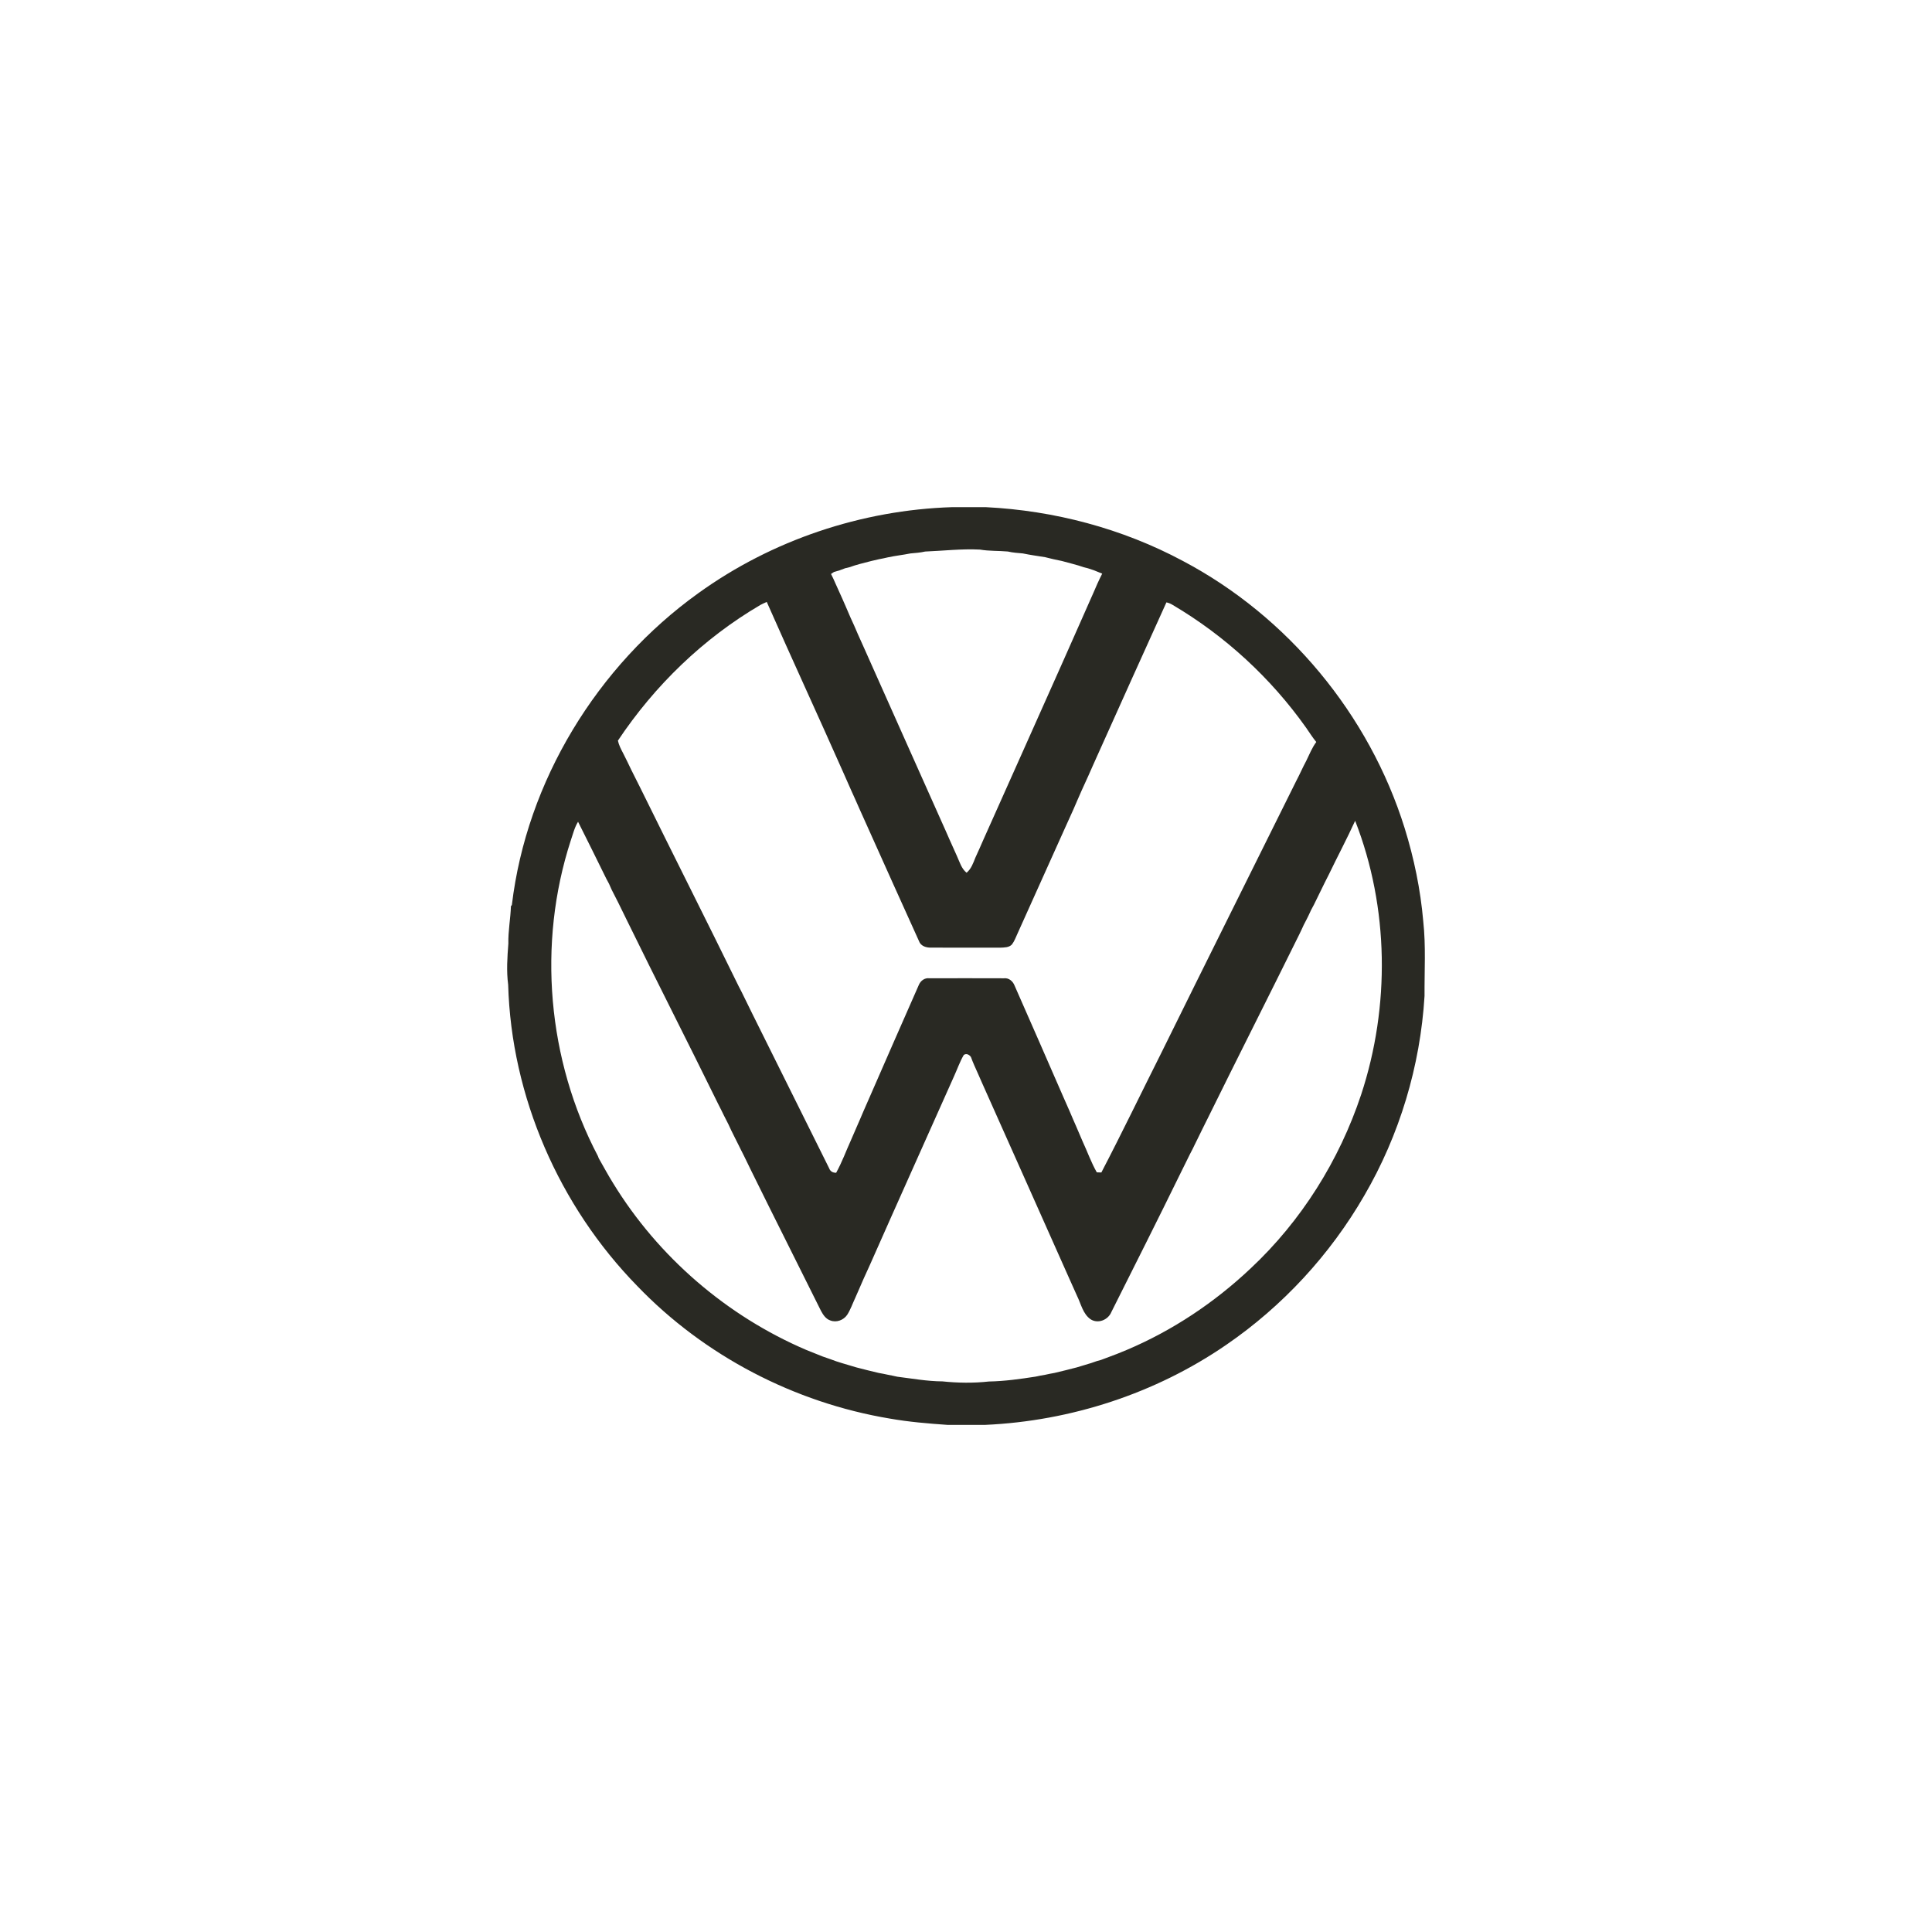 <?xml version="1.0" encoding="utf-8"?><svg width="80" height="80" viewBox="0 0 80 80" fill="none" xmlns="http://www.w3.org/2000/svg">
<path d="M39.433 21H40.813C43.654 21.14 46.469 21.884 48.979 23.227C53.33 25.524 56.698 29.594 58.163 34.289C58.553 35.544 58.821 36.84 58.934 38.15C59.046 39.175 58.98 40.212 58.987 41.242C58.811 44.141 57.953 47 56.489 49.511C55.073 51.96 53.107 54.089 50.773 55.689C47.846 57.701 44.345 58.84 40.8 59.001H39.23C38.432 58.945 37.633 58.879 36.844 58.74C32.895 58.081 29.165 56.141 26.388 53.251C23.152 49.941 21.172 45.408 21.042 40.773C20.967 40.209 21.006 39.64 21.05 39.075C21.038 38.554 21.139 38.042 21.157 37.523L21.195 37.475C21.807 32.342 24.728 27.569 28.917 24.562C31.965 22.363 35.679 21.118 39.433 21V21ZM38.308 22.838C38.106 22.885 37.9 22.898 37.695 22.917C37.389 22.979 37.078 23.011 36.773 23.077C36.647 23.108 36.518 23.132 36.392 23.157C36.288 23.184 36.183 23.207 36.078 23.23C35.773 23.309 35.465 23.381 35.167 23.489C35.125 23.5 35.039 23.52 34.996 23.53C34.919 23.56 34.842 23.589 34.764 23.617C34.686 23.64 34.608 23.663 34.53 23.686C34.49 23.713 34.45 23.74 34.411 23.767C34.478 23.9 34.543 24.036 34.601 24.174C34.689 24.376 34.781 24.577 34.873 24.777C34.985 25.04 35.106 25.301 35.215 25.566C35.321 25.795 35.426 26.026 35.523 26.26C35.723 26.69 35.907 27.128 36.104 27.559C37.066 29.729 38.043 31.893 39.007 34.062C39.109 34.294 39.216 34.523 39.315 34.757C39.417 34.988 39.523 35.219 39.626 35.45C39.737 35.691 39.809 35.965 40.024 36.138C40.217 35.978 40.298 35.738 40.388 35.514C40.505 35.263 40.615 35.009 40.726 34.756C41.773 32.407 42.829 30.061 43.873 27.711C43.975 27.479 44.08 27.249 44.181 27.018C44.283 26.786 44.388 26.555 44.489 26.323C44.592 26.091 44.696 25.86 44.797 25.628C44.909 25.375 45.021 25.123 45.132 24.87C45.234 24.638 45.34 24.408 45.438 24.174C45.503 24.033 45.568 23.891 45.64 23.753C45.52 23.707 45.404 23.655 45.286 23.61C45.206 23.585 45.128 23.559 45.05 23.532C45.008 23.521 44.922 23.499 44.879 23.489C44.581 23.383 44.273 23.315 43.969 23.229C43.738 23.184 43.507 23.131 43.278 23.072C42.969 23.022 42.659 22.98 42.352 22.916C42.145 22.898 41.937 22.885 41.734 22.837C41.349 22.802 40.959 22.823 40.577 22.757C39.819 22.718 39.064 22.808 38.308 22.838V22.838ZM31.491 25.047C29.124 26.432 27.105 28.388 25.586 30.668C25.627 30.855 25.716 31.025 25.804 31.192C25.921 31.419 26.029 31.649 26.14 31.878C26.267 32.135 26.395 32.392 26.526 32.648C27.872 35.384 29.25 38.106 30.59 40.845C30.628 40.916 30.665 40.988 30.702 41.061C30.856 41.371 31.01 41.682 31.16 41.994C32.216 44.123 33.278 46.248 34.334 48.377C34.379 48.507 34.491 48.564 34.624 48.562C34.743 48.343 34.849 48.116 34.947 47.886C35.032 47.673 35.127 47.465 35.218 47.254C35.306 47.053 35.391 46.85 35.48 46.65C35.57 46.438 35.666 46.23 35.753 46.016C35.843 45.817 35.93 45.615 36.017 45.414C36.691 43.867 37.369 42.321 38.05 40.777C38.122 40.609 38.291 40.484 38.48 40.508C39.511 40.506 40.542 40.505 41.573 40.509C41.774 40.484 41.942 40.631 42.011 40.81C42.684 42.344 43.361 43.877 44.027 45.415C44.115 45.616 44.202 45.818 44.293 46.018C44.38 46.23 44.475 46.44 44.566 46.65C44.654 46.85 44.738 47.054 44.825 47.255C45.025 47.684 45.181 48.133 45.416 48.544L45.605 48.55C46.46 46.908 47.264 45.237 48.096 43.581C49.946 39.829 51.815 36.086 53.674 32.338C53.819 32.065 53.94 31.781 54.087 31.509C54.218 31.244 54.326 30.964 54.504 30.725C54.348 30.534 54.217 30.327 54.078 30.126C52.621 28.072 50.728 26.329 48.56 25.05C48.479 24.999 48.392 24.962 48.299 24.943C47.342 27.053 46.389 29.167 45.441 31.282C45.319 31.565 45.184 31.843 45.065 32.126C44.975 32.328 44.884 32.53 44.79 32.73C44.677 32.994 44.556 33.255 44.446 33.52C44.329 33.771 44.215 34.023 44.104 34.276C43.451 35.735 42.795 37.192 42.137 38.648C42.064 38.803 42.008 38.969 41.903 39.107C41.781 39.24 41.58 39.233 41.414 39.241C40.459 39.238 39.504 39.243 38.549 39.239C38.348 39.243 38.122 39.174 38.052 38.965C37.345 37.403 36.64 35.84 35.94 34.276C35.828 34.023 35.714 33.771 35.6 33.519C35.487 33.255 35.366 32.996 35.249 32.734C35.137 32.48 35.025 32.227 34.913 31.974C33.87 29.62 32.789 27.281 31.75 24.925C31.663 24.963 31.575 25.001 31.491 25.047V25.047ZM56.114 33.987C55.769 34.742 55.378 35.475 55.019 36.223C54.914 36.428 54.81 36.634 54.711 36.841C54.61 37.048 54.508 37.253 54.408 37.46C54.369 37.533 54.329 37.608 54.29 37.681C54.254 37.761 54.217 37.84 54.179 37.919C54.159 37.959 54.119 38.038 54.099 38.079C54.06 38.151 54.023 38.225 53.985 38.299C53.925 38.435 53.86 38.568 53.796 38.701C52.537 41.25 51.251 43.786 49.995 46.337C49.975 46.376 49.938 46.452 49.918 46.491C49.864 46.593 49.815 46.697 49.764 46.801C49.711 46.903 49.661 47.007 49.612 47.112C49.561 47.214 49.509 47.316 49.46 47.42C49.442 47.458 49.404 47.536 49.385 47.575C49.347 47.647 49.31 47.719 49.273 47.791C49.148 48.05 49.017 48.306 48.891 48.564C47.948 50.492 46.982 52.408 46.02 54.327C45.887 54.655 45.465 54.829 45.157 54.627C44.839 54.404 44.763 53.993 44.6 53.664C44.485 53.413 44.372 53.16 44.261 52.907C43.117 50.324 41.957 47.748 40.81 45.167C40.709 44.934 40.6 44.705 40.502 44.471C40.399 44.238 40.289 44.008 40.204 43.768C40.138 43.673 40.017 43.605 39.908 43.683C39.745 43.963 39.639 44.271 39.505 44.565C38.346 47.167 37.175 49.764 36.024 52.37C35.934 52.569 35.843 52.769 35.752 52.969C35.642 53.233 35.52 53.492 35.408 53.756C35.3 53.986 35.218 54.231 35.079 54.446C34.929 54.665 34.632 54.777 34.38 54.676C34.194 54.615 34.082 54.44 33.994 54.277C33.039 52.35 32.067 50.431 31.118 48.501C31.069 48.398 31.018 48.295 30.968 48.193C30.869 47.985 30.766 47.78 30.662 47.575C30.642 47.536 30.604 47.458 30.585 47.419C30.536 47.316 30.483 47.214 30.431 47.112C30.381 47.009 30.33 46.906 30.278 46.804C30.24 46.72 30.201 46.637 30.162 46.555C30.098 46.431 30.036 46.308 29.973 46.184C29.897 46.029 29.822 45.873 29.742 45.721C28.488 43.166 27.192 40.631 25.942 38.074C25.924 38.035 25.885 37.957 25.866 37.918C25.779 37.734 25.687 37.553 25.597 37.37C25.504 37.194 25.419 37.015 25.327 36.84C25.291 36.758 25.254 36.676 25.218 36.595C25.178 36.523 25.141 36.451 25.103 36.38C24.716 35.594 24.33 34.809 23.936 34.027C23.787 34.265 23.726 34.541 23.634 34.803C22.245 39.079 22.667 43.899 24.761 47.876C24.768 47.897 24.784 47.94 24.792 47.96C24.991 48.304 25.176 48.656 25.388 48.993C27.256 52.046 30.098 54.494 33.389 55.899C33.519 55.951 33.647 56.004 33.776 56.054C33.871 56.093 33.967 56.13 34.063 56.169C34.173 56.206 34.283 56.246 34.394 56.284C34.471 56.312 34.548 56.34 34.625 56.368C34.703 56.393 34.78 56.418 34.858 56.442C35.056 56.504 35.258 56.557 35.456 56.62C35.763 56.702 36.073 56.776 36.382 56.85C36.511 56.873 36.64 56.897 36.767 56.926C36.896 56.951 37.027 56.976 37.156 57.007C37.777 57.083 38.395 57.197 39.023 57.2C39.661 57.266 40.308 57.276 40.947 57.205C41.599 57.193 42.245 57.102 42.888 57.002C43.017 56.971 43.148 56.949 43.278 56.927C43.406 56.896 43.535 56.874 43.664 56.85C43.973 56.776 44.283 56.702 44.59 56.62C44.788 56.557 44.988 56.503 45.186 56.44C45.265 56.412 45.343 56.385 45.422 56.358C45.462 56.347 45.543 56.325 45.584 56.314C45.812 56.226 46.043 56.145 46.271 56.055C46.399 56.002 46.528 55.949 46.657 55.897C48.552 55.095 50.29 53.935 51.784 52.524C53.884 50.56 55.456 48.051 56.362 45.326C57.566 41.668 57.517 37.582 56.114 33.987V33.987Z" fill="#292923"/>
</svg>
